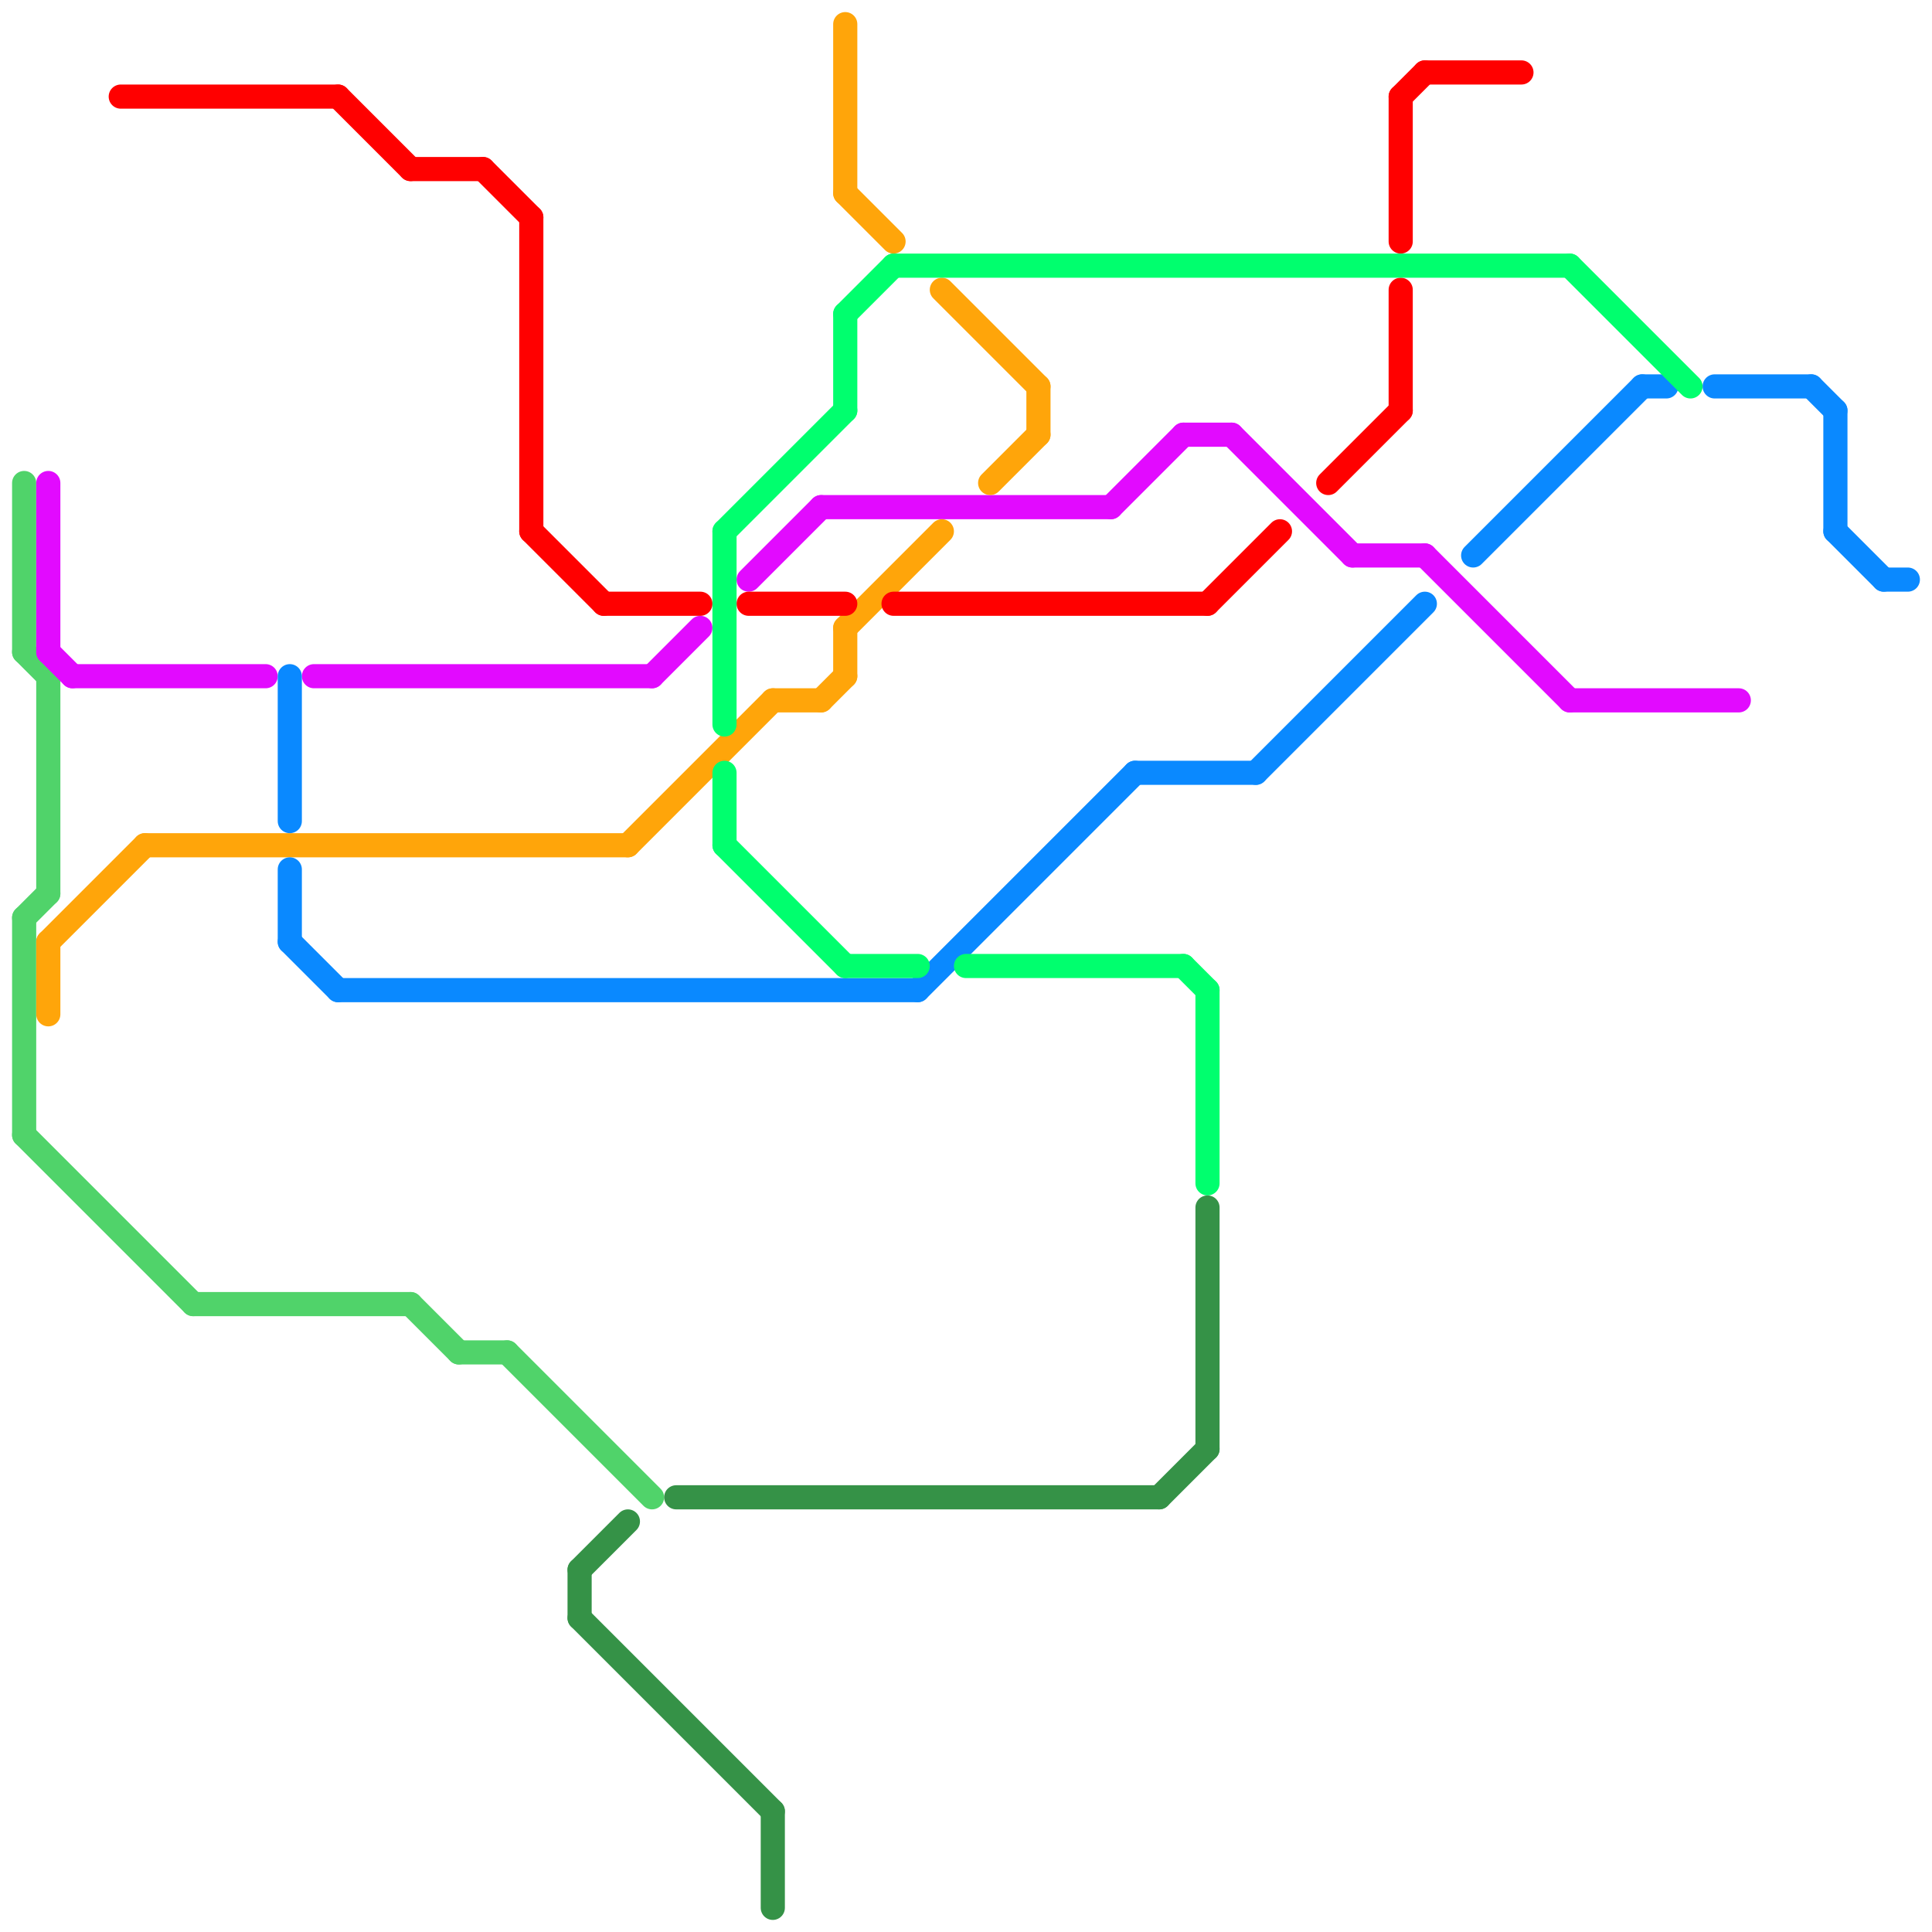 
<svg version="1.1" xmlns="http://www.w3.org/2000/svg" viewBox="0 0 80 80">
<style>text { font: 1px Helvetica; font-weight: 600; white-space: pre; dominant-baseline: central; } line { stroke-width: 1; fill: none; stroke-linecap: round; stroke-linejoin: round; } .c0 { stroke: #50d36a } .c1 { stroke: #e20aff } .c2 { stroke: #ffa50a } .c3 { stroke: #ff0000 } .c4 { stroke: #0a89ff } .c5 { stroke: #359247 } .c6 { stroke: #00ff6e }</style><defs><g id="wm-xf"><circle r="1.2" fill="#000"/><circle r="0.9" fill="#fff"/><circle r="0.6" fill="#000"/><circle r="0.3" fill="#fff"/></g><g id="wm"><circle r="0.6" fill="#000"/><circle r="0.3" fill="#fff"/></g></defs><line class="c0" x1="1" y1="38" x2="1" y2="47"/><line class="c0" x1="19" y1="56" x2="21" y2="56"/><line class="c0" x1="1" y1="38" x2="2" y2="37"/><line class="c0" x1="8" y1="54" x2="17" y2="54"/><line class="c0" x1="21" y1="56" x2="27" y2="62"/><line class="c0" x1="1" y1="27" x2="2" y2="28"/><line class="c0" x1="1" y1="20" x2="1" y2="27"/><line class="c0" x1="1" y1="47" x2="8" y2="54"/><line class="c0" x1="17" y1="54" x2="19" y2="56"/><line class="c0" x1="2" y1="28" x2="2" y2="37"/><line class="c1" x1="49" y1="18" x2="51" y2="18"/><line class="c1" x1="13" y1="28" x2="27" y2="28"/><line class="c1" x1="56" y1="23" x2="59" y2="23"/><line class="c1" x1="3" y1="28" x2="11" y2="28"/><line class="c1" x1="2" y1="27" x2="3" y2="28"/><line class="c1" x1="2" y1="20" x2="2" y2="27"/><line class="c1" x1="27" y1="28" x2="29" y2="26"/><line class="c1" x1="34" y1="21" x2="46" y2="21"/><line class="c1" x1="31" y1="24" x2="34" y2="21"/><line class="c1" x1="51" y1="18" x2="56" y2="23"/><line class="c1" x1="59" y1="23" x2="65" y2="29"/><line class="c1" x1="46" y1="21" x2="49" y2="18"/><line class="c1" x1="65" y1="29" x2="72" y2="29"/><line class="c2" x1="39" y1="12" x2="43" y2="16"/><line class="c2" x1="35" y1="1" x2="35" y2="8"/><line class="c2" x1="26" y1="35" x2="32" y2="29"/><line class="c2" x1="35" y1="26" x2="39" y2="22"/><line class="c2" x1="2" y1="39" x2="2" y2="42"/><line class="c2" x1="43" y1="16" x2="43" y2="18"/><line class="c2" x1="2" y1="39" x2="6" y2="35"/><line class="c2" x1="34" y1="29" x2="35" y2="28"/><line class="c2" x1="35" y1="26" x2="35" y2="28"/><line class="c2" x1="35" y1="8" x2="37" y2="10"/><line class="c2" x1="32" y1="29" x2="34" y2="29"/><line class="c2" x1="41" y1="20" x2="43" y2="18"/><line class="c2" x1="6" y1="35" x2="26" y2="35"/><line class="c3" x1="58" y1="4" x2="59" y2="3"/><line class="c3" x1="31" y1="25" x2="35" y2="25"/><line class="c3" x1="58" y1="4" x2="58" y2="10"/><line class="c3" x1="14" y1="4" x2="17" y2="7"/><line class="c3" x1="22" y1="22" x2="25" y2="25"/><line class="c3" x1="17" y1="7" x2="20" y2="7"/><line class="c3" x1="25" y1="25" x2="29" y2="25"/><line class="c3" x1="55" y1="20" x2="58" y2="17"/><line class="c3" x1="22" y1="9" x2="22" y2="22"/><line class="c3" x1="59" y1="3" x2="63" y2="3"/><line class="c3" x1="37" y1="25" x2="50" y2="25"/><line class="c3" x1="20" y1="7" x2="22" y2="9"/><line class="c3" x1="50" y1="25" x2="53" y2="22"/><line class="c3" x1="58" y1="12" x2="58" y2="17"/><line class="c3" x1="5" y1="4" x2="14" y2="4"/><line class="c4" x1="47" y1="32" x2="52" y2="32"/><line class="c4" x1="14" y1="41" x2="38" y2="41"/><line class="c4" x1="61" y1="23" x2="68" y2="16"/><line class="c4" x1="76" y1="17" x2="76" y2="22"/><line class="c4" x1="76" y1="22" x2="78" y2="24"/><line class="c4" x1="12" y1="28" x2="12" y2="34"/><line class="c4" x1="38" y1="41" x2="47" y2="32"/><line class="c4" x1="78" y1="24" x2="79" y2="24"/><line class="c4" x1="52" y1="32" x2="59" y2="25"/><line class="c4" x1="71" y1="16" x2="75" y2="16"/><line class="c4" x1="12" y1="36" x2="12" y2="39"/><line class="c4" x1="68" y1="16" x2="69" y2="16"/><line class="c4" x1="75" y1="16" x2="76" y2="17"/><line class="c4" x1="12" y1="39" x2="14" y2="41"/><line class="c5" x1="48" y1="62" x2="50" y2="60"/><line class="c5" x1="50" y1="50" x2="50" y2="60"/><line class="c5" x1="24" y1="67" x2="32" y2="75"/><line class="c5" x1="24" y1="65" x2="24" y2="67"/><line class="c5" x1="24" y1="65" x2="26" y2="63"/><line class="c5" x1="32" y1="75" x2="32" y2="79"/><line class="c5" x1="28" y1="62" x2="48" y2="62"/><line class="c6" x1="35" y1="13" x2="35" y2="17"/><line class="c6" x1="49" y1="40" x2="50" y2="41"/><line class="c6" x1="50" y1="41" x2="50" y2="49"/><line class="c6" x1="40" y1="40" x2="49" y2="40"/><line class="c6" x1="35" y1="40" x2="38" y2="40"/><line class="c6" x1="30" y1="22" x2="35" y2="17"/><line class="c6" x1="35" y1="13" x2="37" y2="11"/><line class="c6" x1="30" y1="35" x2="35" y2="40"/><line class="c6" x1="30" y1="32" x2="30" y2="35"/><line class="c6" x1="30" y1="22" x2="30" y2="30"/><line class="c6" x1="37" y1="11" x2="65" y2="11"/><line class="c6" x1="65" y1="11" x2="70" y2="16"/>
</svg>
